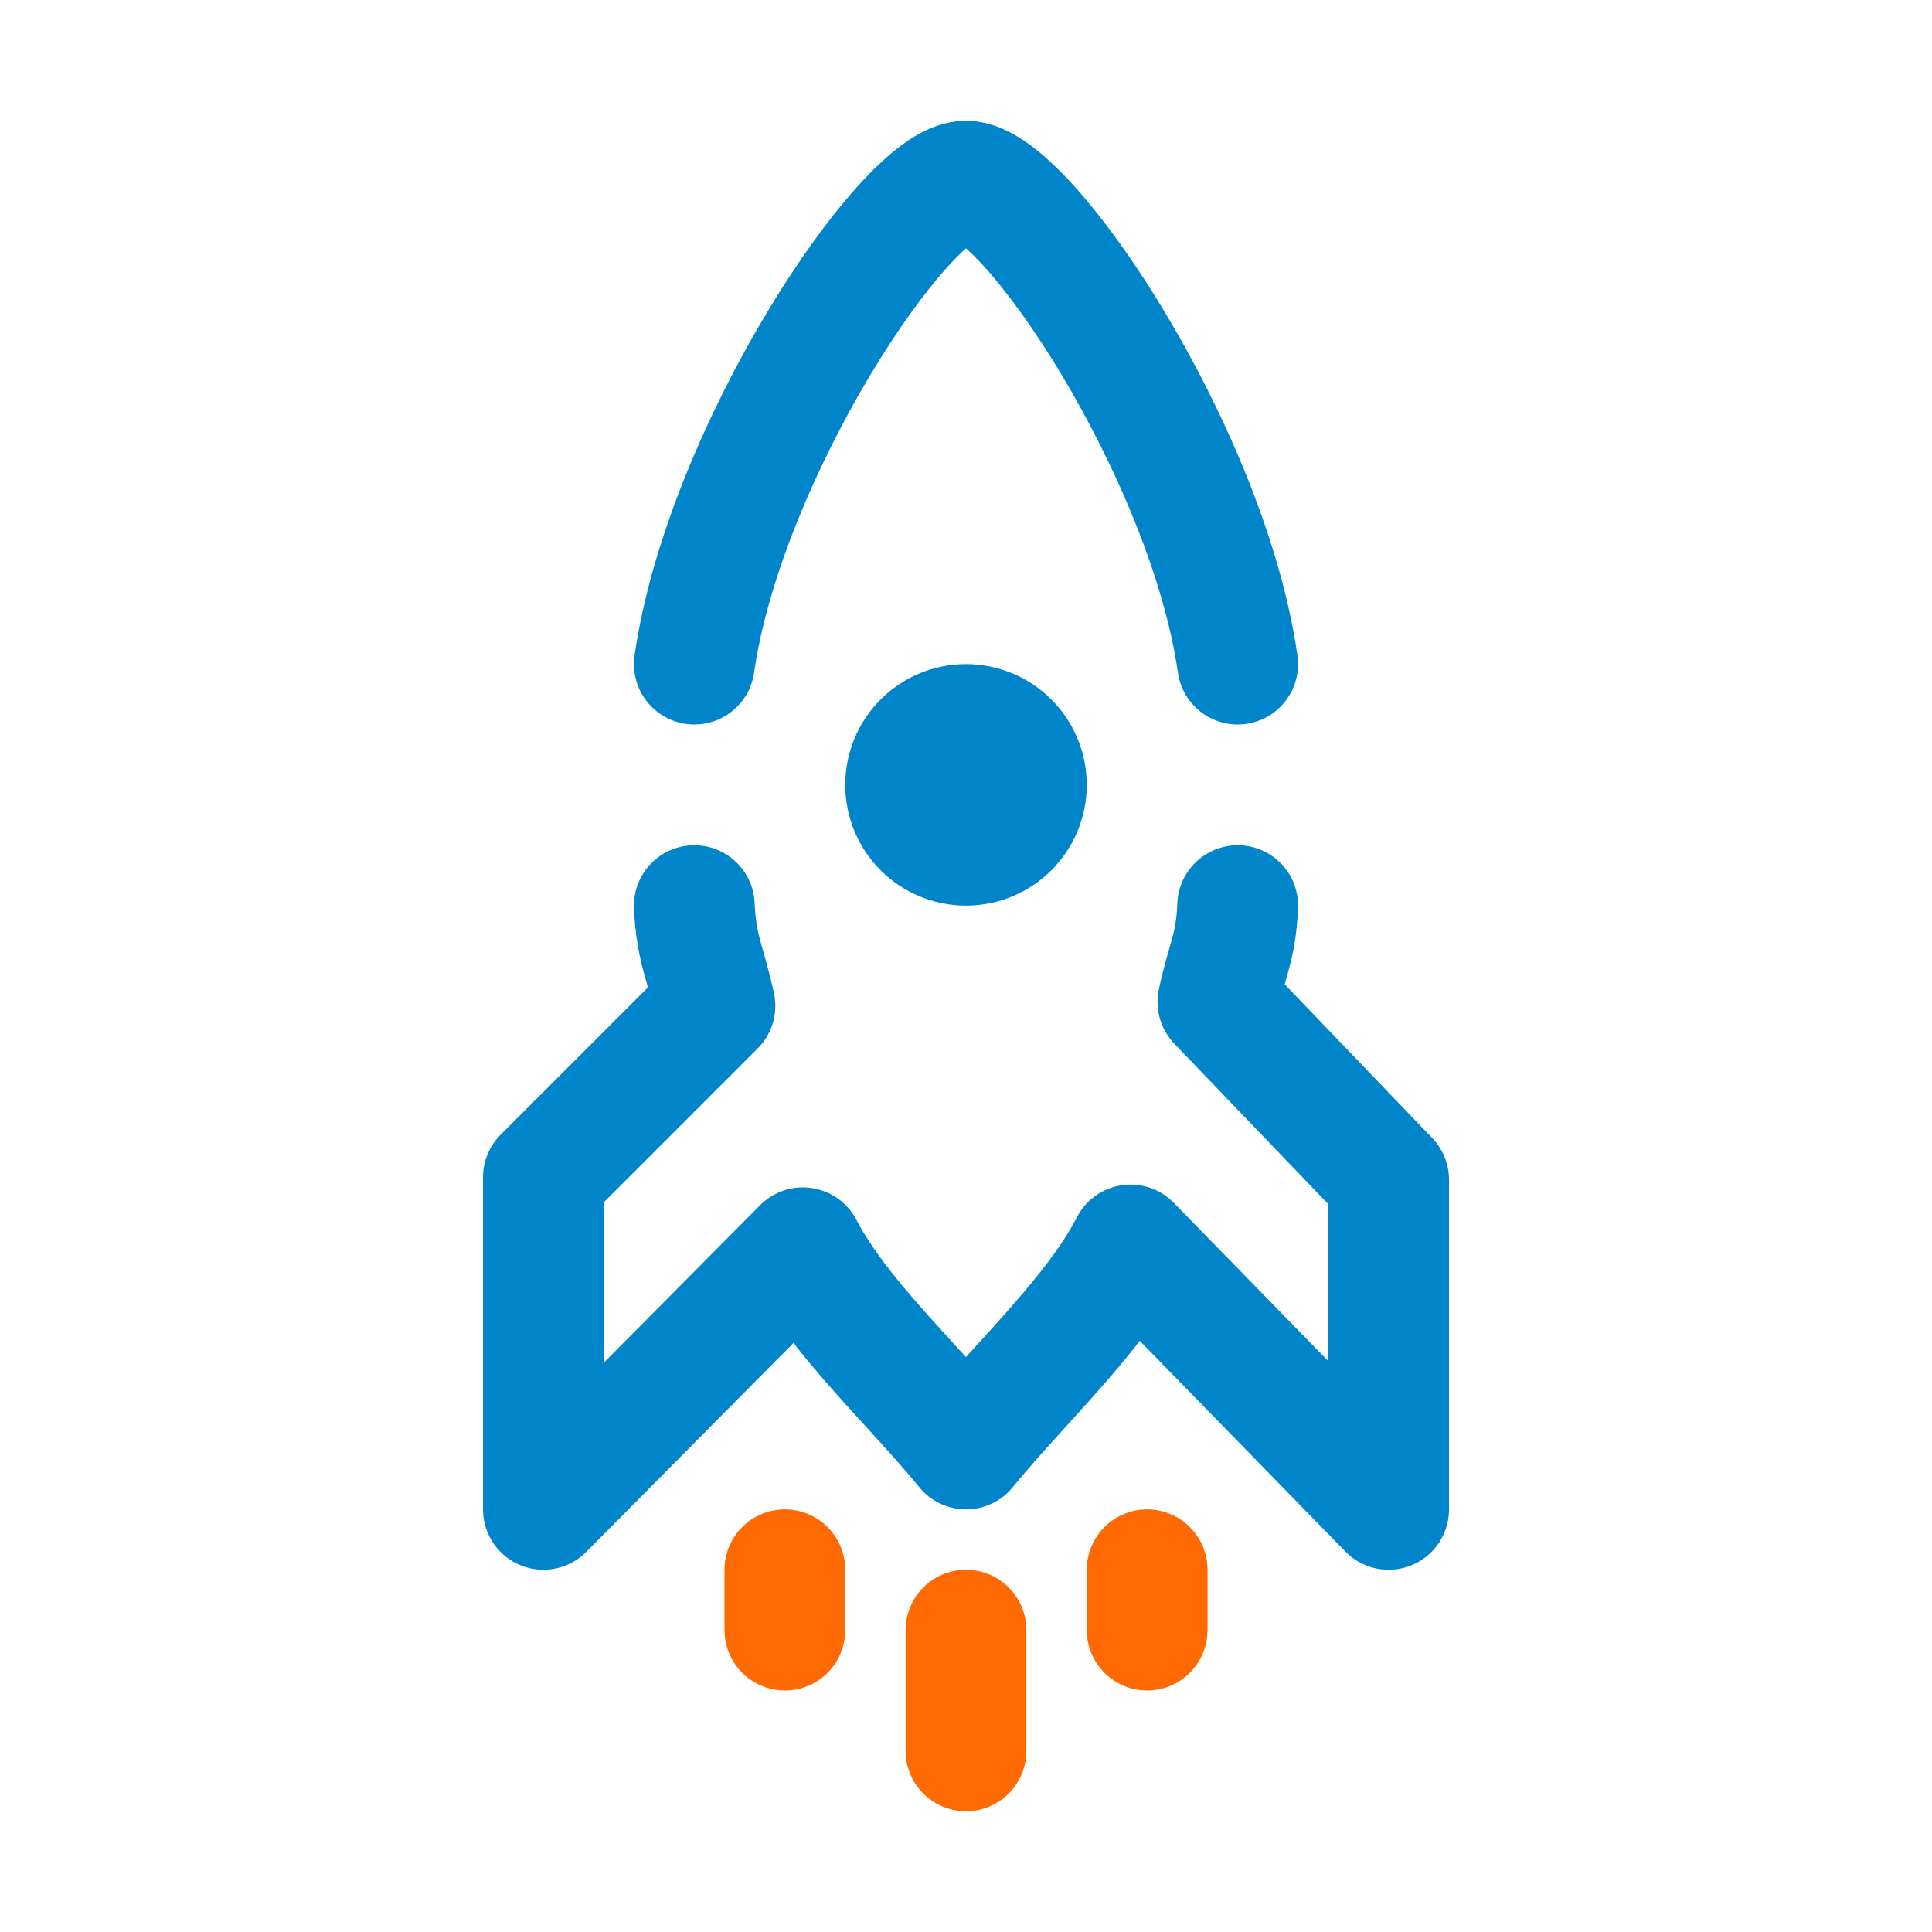 <?xml version="1.0" encoding="UTF-8"?>
<svg width="64px" height="64px" viewBox="0 0 64 64" version="1.1" xmlns="http://www.w3.org/2000/svg" xmlns:xlink="http://www.w3.org/1999/xlink">
    <!-- Generator: Sketch 53.2 (72643) - https://sketchapp.com -->
    <title>64x64/ramp-up</title>
    <desc>Created with Sketch.</desc>
    <g id="64x64/ramp-up" stroke="none" stroke-width="1" fill="none" fill-rule="evenodd" stroke-linecap="round">
        <g id="icon" transform="translate(19, 6)" stroke="#FF6901" stroke-width="4">
            <path d="M19,46 L19,48" id="Path-28"></path>
            <path d="M13,48 L13,52" id="Path-28"></path>
            <path d="M7,46 L7,48" id="Path-28"></path>
        </g>
        <path d="M32,6 C34,6 40,15 41,22 M41,30 C40.944,31.403 40.641,31.795 40.345,33.189 L46,39.082 L46,50 L37.451,41.24 C36.265,43.553 33.781,45.815 32,48 C30.243,45.844 27.775,43.614 26.597,41.334 L18,50 L18,39 L23.683,33.317 C23.375,31.903 23.06,31.427 23,30 M23,22 C24,15 30,6 32,6 M32,28 C33.105,28 34,27.105 34,26 C34,24.895 33.105,24 32,24 C30.895,24 30,24.895 30,26 C30,27.105 30.895,28 32,28 Z" id="Combined-Shape" stroke="#0085CA" stroke-width="4" stroke-linejoin="round"></path>
    </g>
</svg>